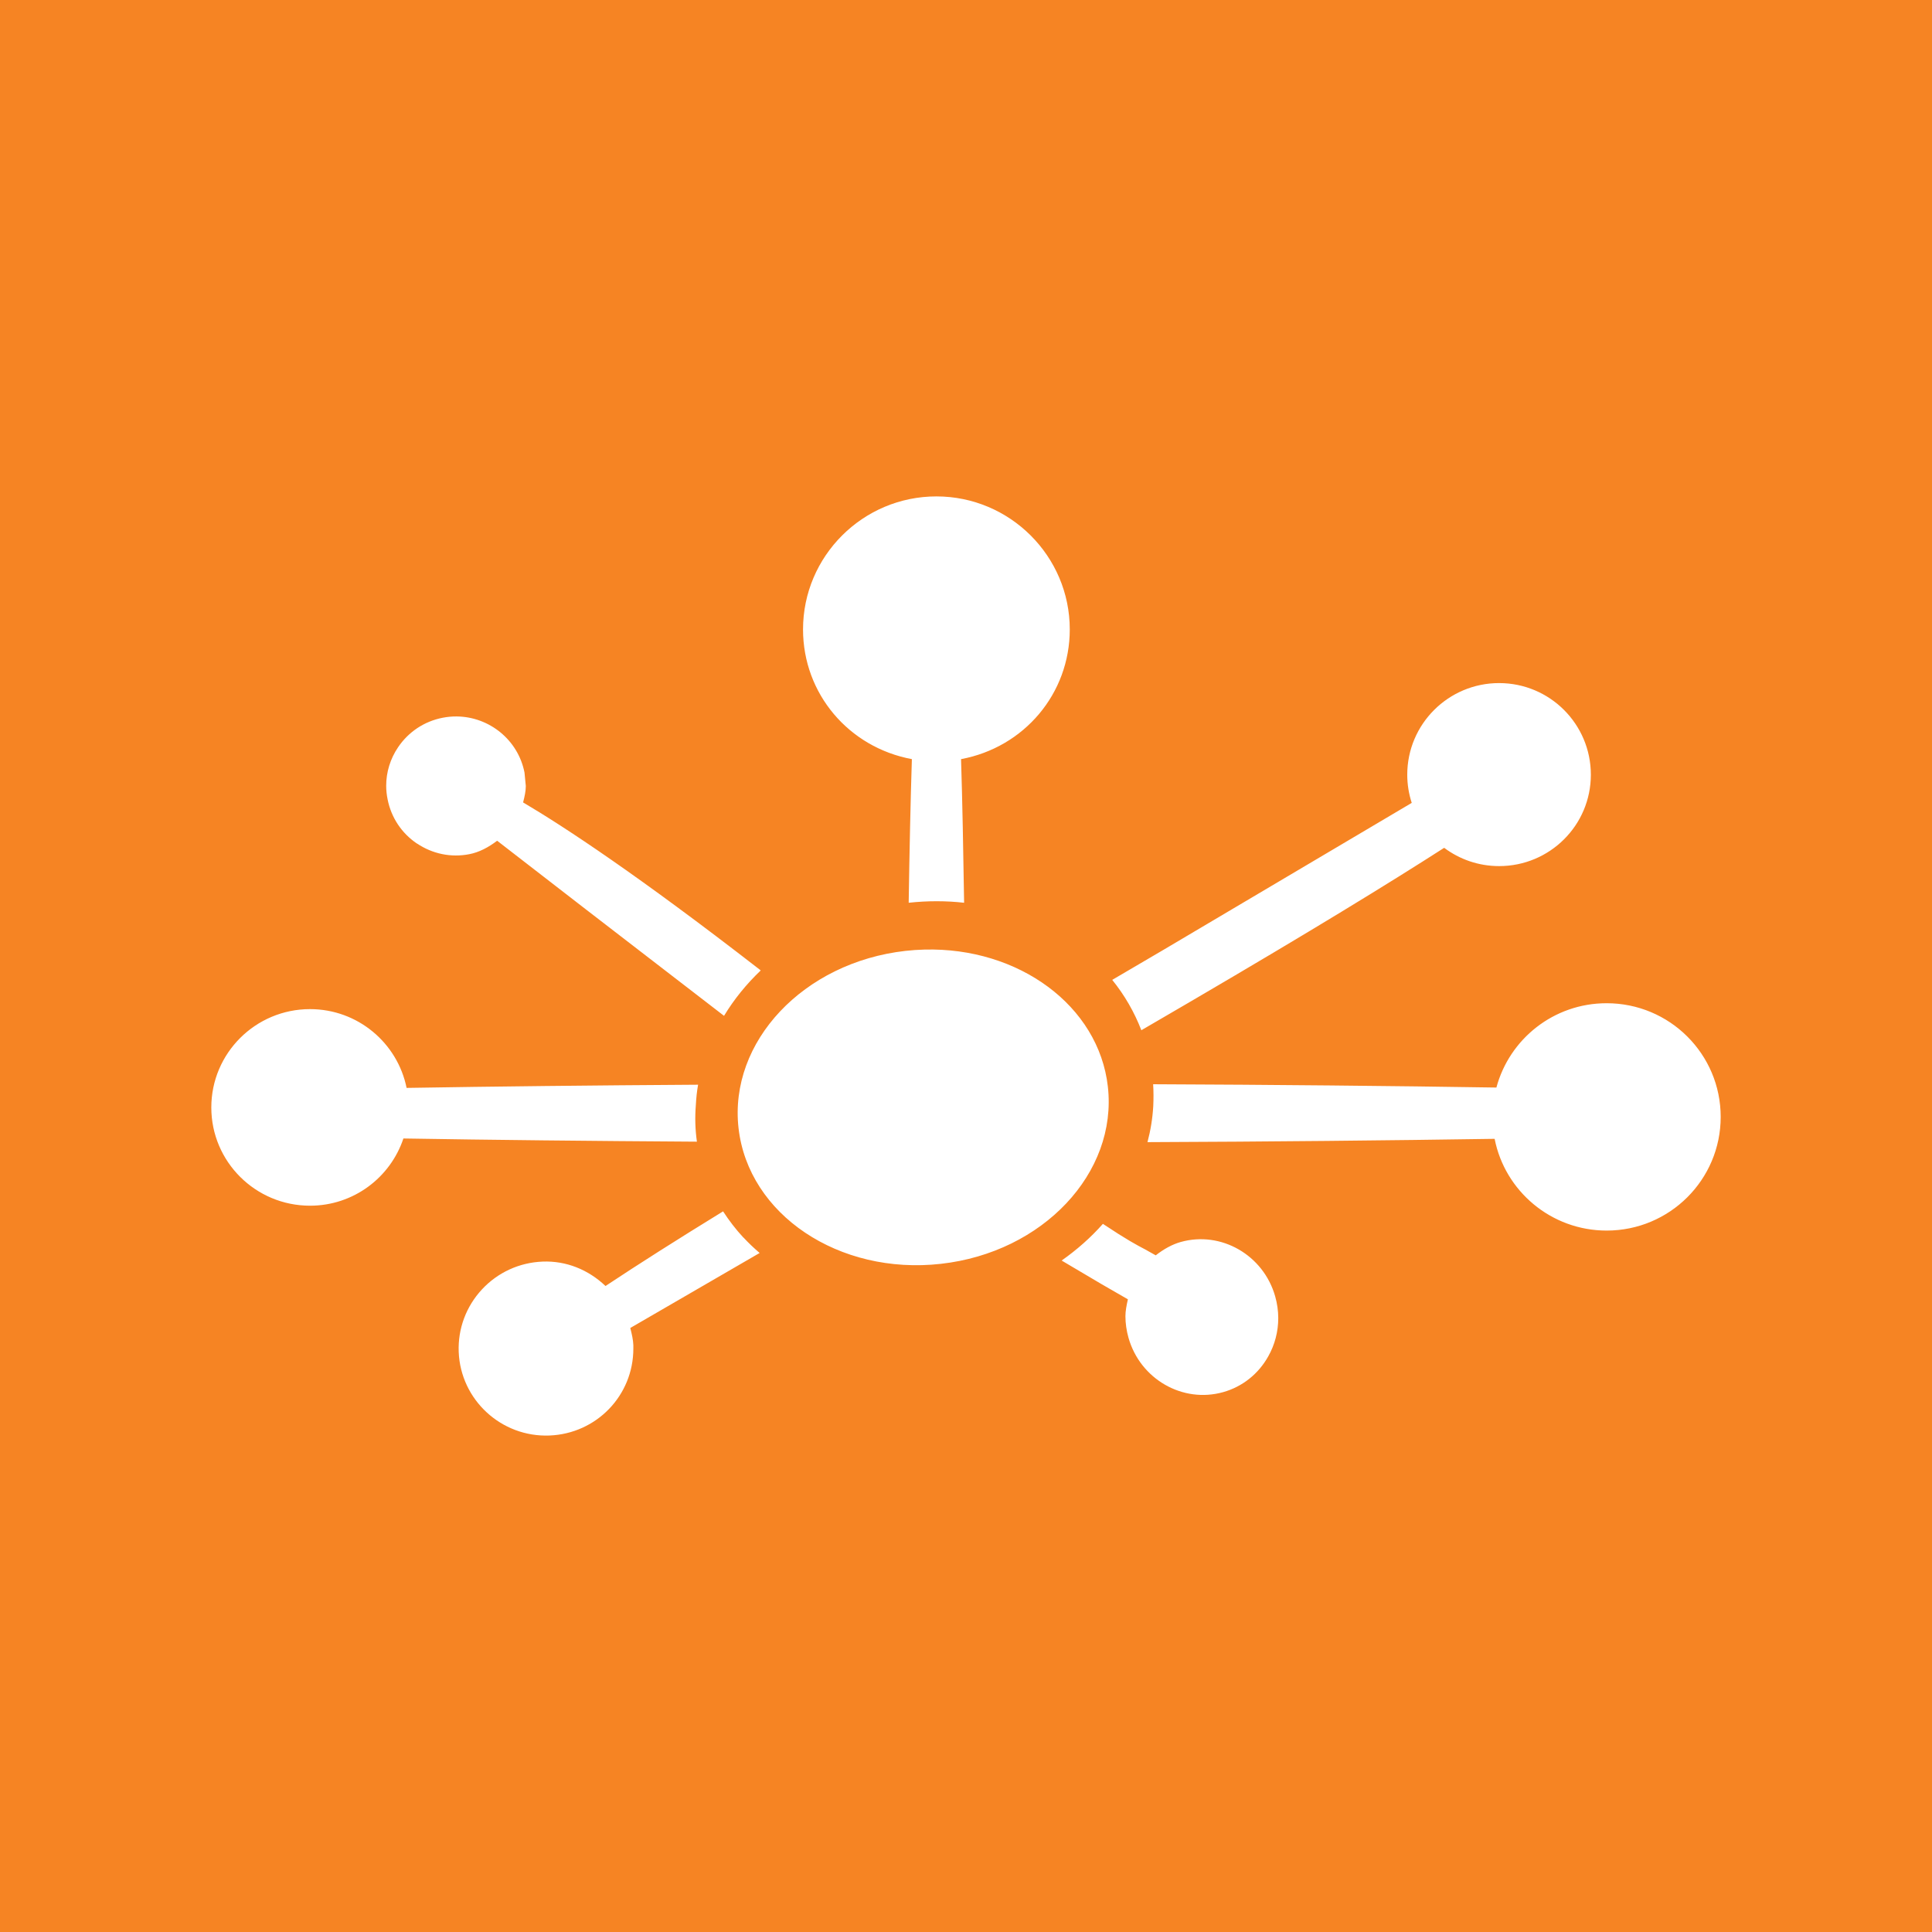 <?xml version="1.0" ?><svg height="512" id="Layer_1" version="1.1" viewBox="0 0 512 512" width="512" xml:space="preserve" xmlns="http://www.w3.org/2000/svg" xmlns:cc="http://creativecommons.org/ns#" xmlns:dc="http://purl.org/dc/elements/1.1/" xmlns:inkscape="http://www.inkscape.org/namespaces/inkscape" xmlns:rdf="http://www.w3.org/1999/02/22-rdf-syntax-ns#" xmlns:sodipodi="http://sodipodi.sourceforge.net/DTD/sodipodi-0.dtd" xmlns:svg="http://www.w3.org/2000/svg"><defs id="defs12"/><g id="g3816"><rect height="512" id="rect2987" style="fill:#f68423;fill-opacity:1;fill-rule:nonzero;stroke:none" width="512" x="0" y="0"/><path d="m 248.156,131.554 c -19.488,0 -35.344,15.833 -35.344,35.25 0,17.013 12.102,31.264 28.844,34.375 -0.351,10.862 -0.644,24.734 -0.844,38.062 2.436,-0.267 4.904,-0.406 7.406,-0.406 2.462,0 4.886,0.135 7.281,0.406 -0.204,-13.328 -0.461,-27.183 -0.812,-38.062 16.737,-3.12 28.812,-17.362 28.812,-34.375 0,-19.417 -15.856,-35.25 -35.344,-35.25 z m 149.125,49.469 c -13.44,0 -24.344,10.882 -24.344,24.281 0,2.609 0.423,5.118 1.188,7.469 L 307.969,251.929 c 0,0 -5.832,3.408 -13.219,7.75 3.307,4.075 5.883,8.588 7.719,13.344 l 13.344,-7.781 c 31.537,-18.448 52.191,-31.114 66.906,-40.562 4.066,3.04 9.096,4.844 14.562,4.844 13.44,0 24.312,-10.828 24.312,-24.219 0,-13.4 -10.873,-24.281 -24.312,-24.281 z m -276.25,8.844 c -1.226,-0.011 -2.469,0.1 -3.719,0.344 -4.849,0.942 -9.053,3.724 -11.812,7.812 -2.075,3.071 -3.156,6.592 -3.156,10.219 0,1.187 0.131,2.403 0.375,3.594 0.949,4.814 3.713,8.976 7.781,11.719 l 0.031,0 c 4.093,2.735 8.999,3.762 13.844,2.812 2.551,-0.484 5.006,-1.767 7.375,-3.562 1.178,0.916 23.469,18.156 23.469,18.156 l 36.625,28.219 0.031,0.031 c 2.644,-4.378 5.928,-8.414 9.719,-12.031 l -0.219,-0.188 c -32.434,-25.159 -51.937,-37.957 -62.75,-44.344 0.404,-1.542 0.719,-3.006 0.719,-4.344 l -0.344,-3.562 c -1.707,-8.715 -9.385,-14.796 -17.969,-14.875 z m 123.969,61.781 c -1.662,0.043 -3.341,0.154 -5.031,0.344 -27.03,3.04 -46.837,24.063 -44.25,46.969 2.591,22.897 26.599,39.009 53.625,35.969 27.03,-3.027 46.841,-24.063 44.25,-46.969 -2.429,-21.47 -23.668,-36.957 -48.594,-36.312 z m 180.75,14.219 c -13.991,0 -25.739,9.473 -29.188,22.344 -27.657,-0.436 -59.094,-0.746 -90.969,-0.875 0.124,1.924 0.121,3.861 0.031,5.812 -0.187,3.244 -0.709,6.438 -1.531,9.531 32.234,-0.124 64.045,-0.448 92,-0.875 2.716,13.857 14.986,24.312 29.688,24.312 16.697,0 30.219,-13.481 30.219,-30.125 0,-16.644 -13.522,-30.125 -30.219,-30.125 z M 82.156,267.429 c -14.435,0 -26.156,11.667 -26.156,26.062 0,14.382 11.721,26.031 26.156,26.031 11.537,0 21.292,-7.466 24.75,-17.812 22.999,0.382 49.769,0.666 77.781,0.844 -0.453,-3.2 -0.548,-6.448 -0.281,-9.719 0.093,-1.818 0.278,-3.602 0.594,-5.375 -27.786,0.173 -54.366,0.466 -77.25,0.844 -2.413,-11.911 -12.945,-20.875 -25.594,-20.875 z m 109.469,53.594 c -12.04,7.391 -22.485,14.026 -31.156,19.781 -4.587,-4.36 -10.452,-6.709 -16.656,-6.469 -6.173,0.244 -11.894,2.864 -16.094,7.375 -4.187,4.515 -6.392,10.403 -6.156,16.562 0.502,12.706 11.281,22.641 24.031,22.156 12.475,-0.48 22.25,-10.601 22.25,-23.031 l 0,-0.906 c -0.049,-1.404 -0.395,-2.94 -0.812,-4.562 0.667,-0.387 17.713,-10.271 34.281,-19.875 -1.498,-1.284 -2.935,-2.645 -4.281,-4.094 l -0.031,0 c -2.027,-2.182 -3.802,-4.515 -5.375,-6.938 z m 100.656,3.312 c -3.196,3.613 -6.884,6.874 -10.938,9.719 l 10.625,6.281 c 0,0.009 5.155,2.969 6.938,4 -0.364,1.582 -0.656,3.1 -0.656,4.469 0,1.907 0.284,3.83 0.812,5.719 3.107,10.969 14.361,17.433 25.094,14.406 5.089,-1.431 9.324,-4.798 11.938,-9.469 1.747,-3.084 2.656,-6.587 2.656,-10.125 0,-1.947 -0.275,-3.888 -0.812,-5.781 -3.102,-10.96 -14.347,-17.428 -25.062,-14.406 -2.262,0.644 -4.469,1.869 -6.594,3.531 -0.813,-0.467 -2.844,-1.594 -2.844,-1.594 -2.196,-1.151 -4.761,-2.497 -11.156,-6.75 z" id="rect3812" style="fill:#ffffff;fill-opacity:1;fill-rule:nonzero;stroke:none"/></g></svg>
